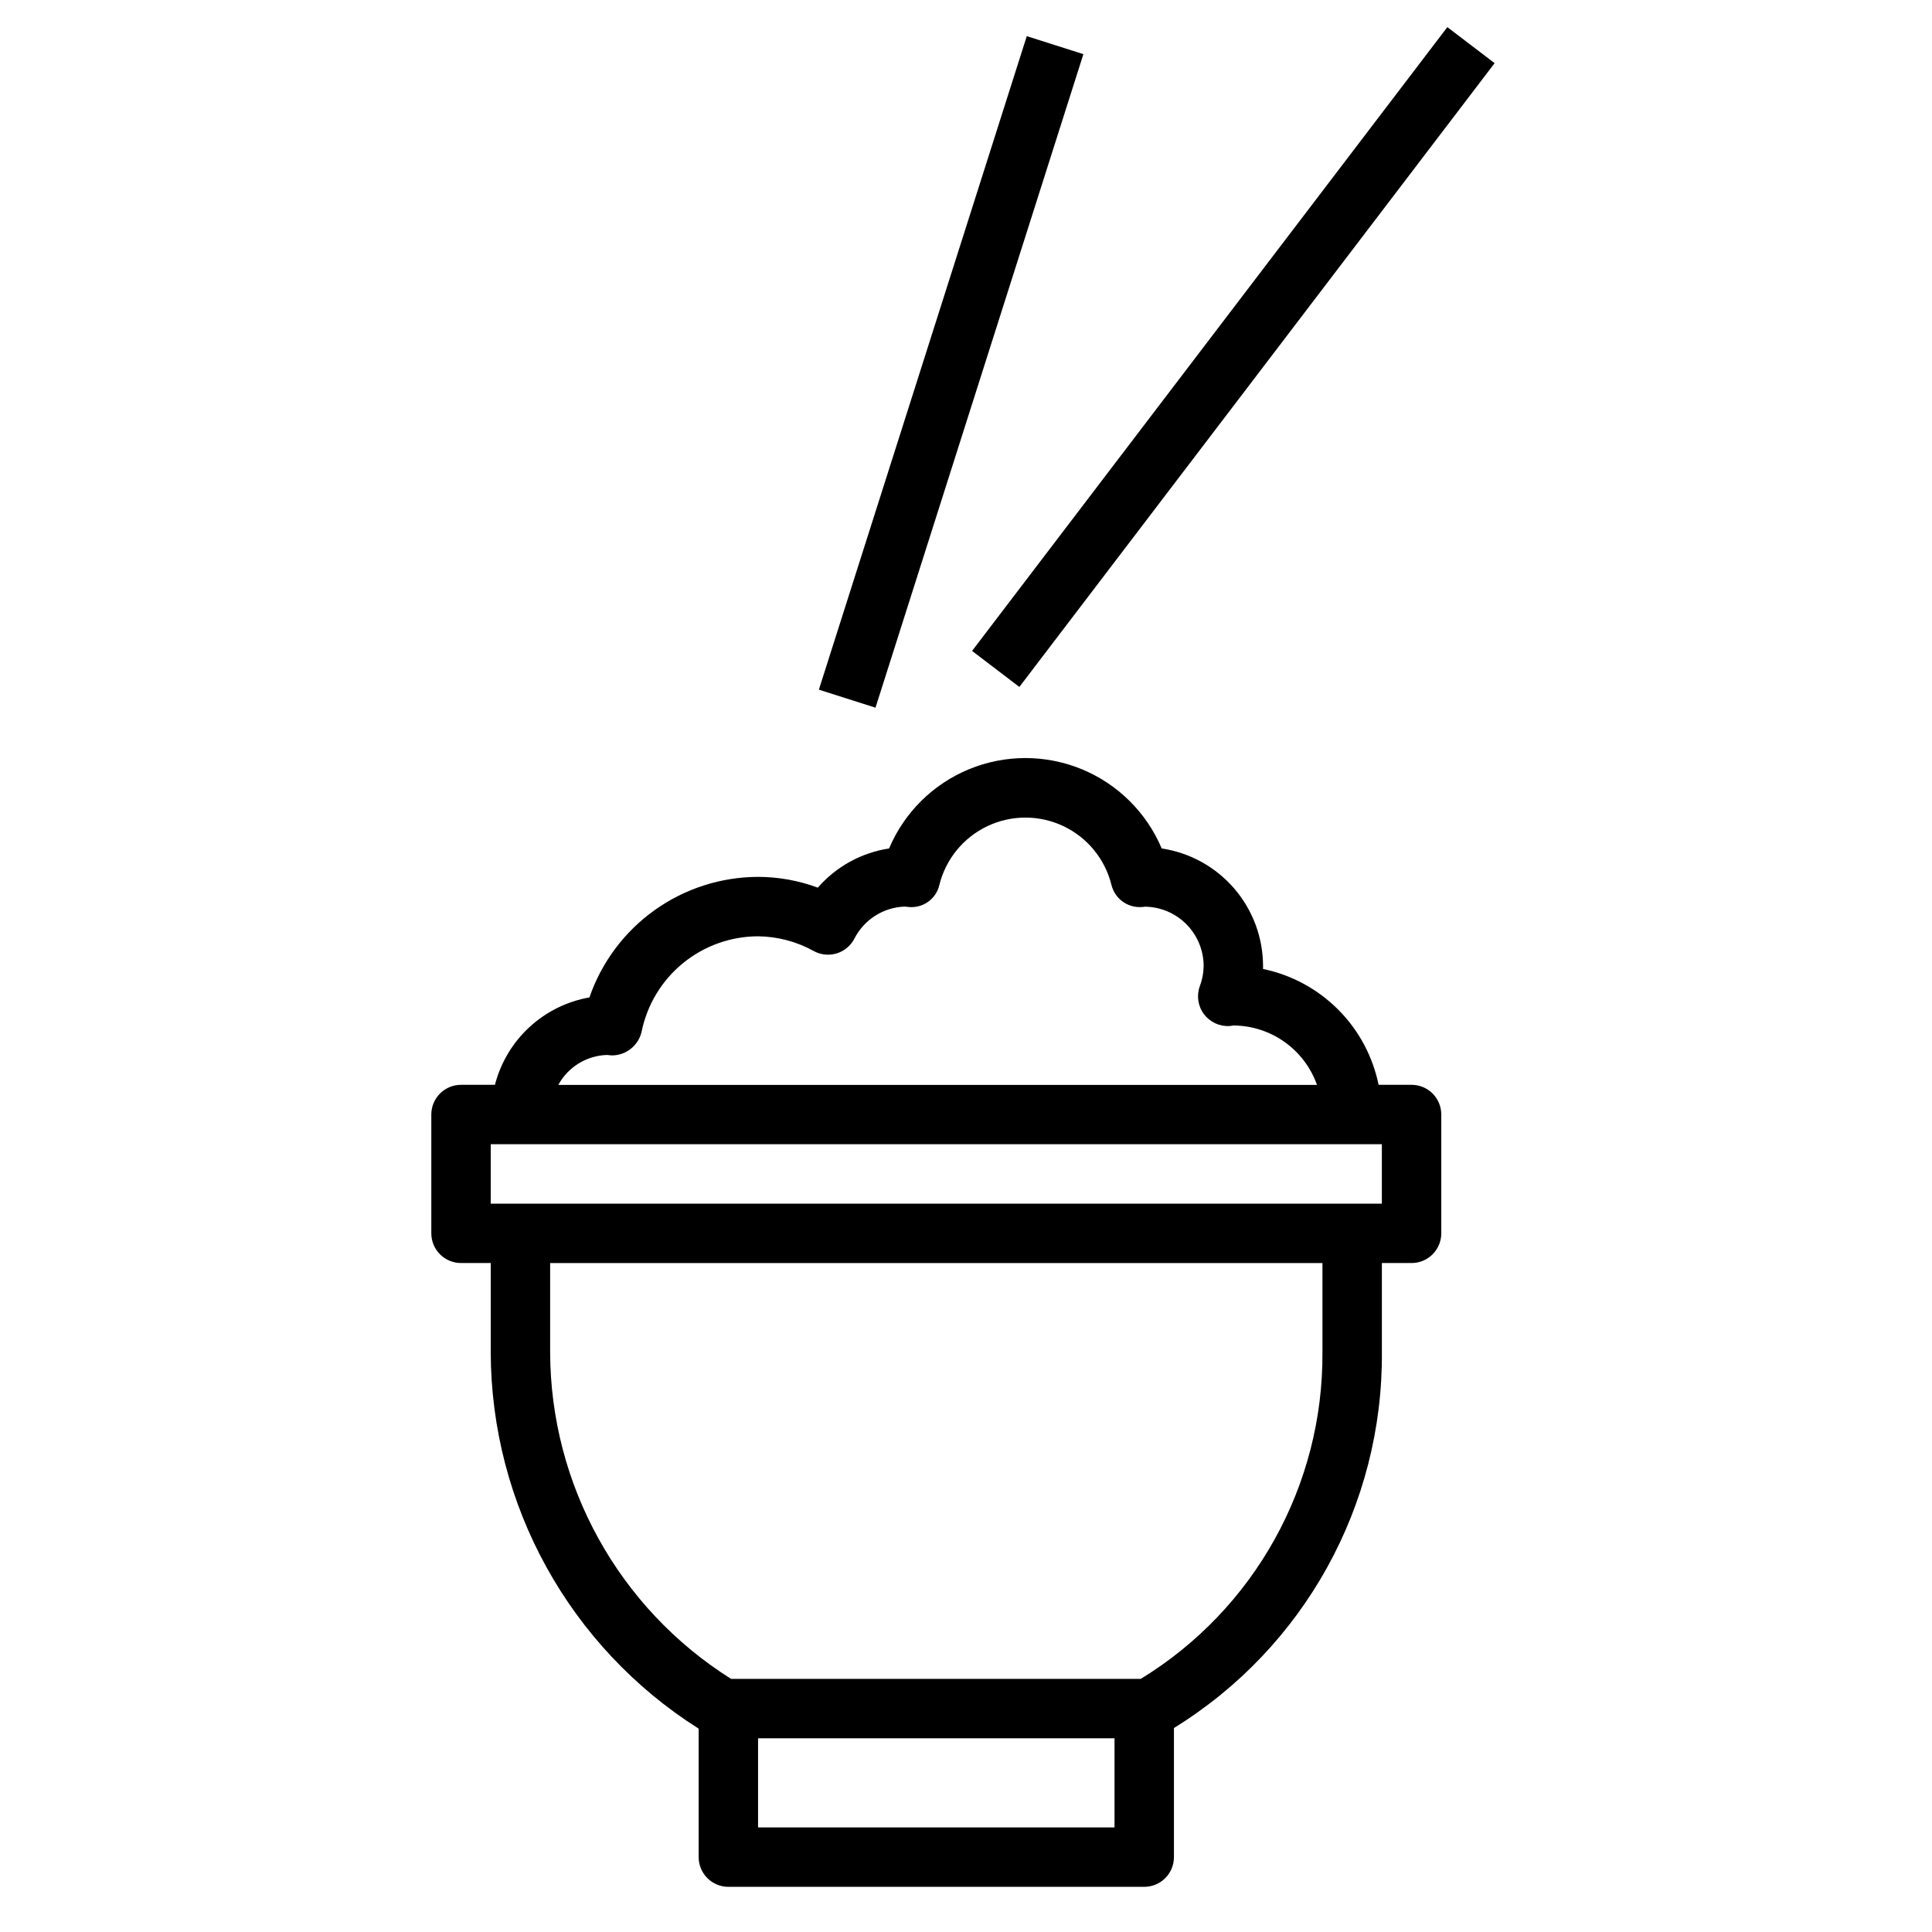 <?xml version="1.0" encoding="UTF-8"?>
<!-- Uploaded to: SVG Repo, www.svgrepo.com, Generator: SVG Repo Mixer Tools -->
<svg fill="#000000" width="800px" height="800px" version="1.1" viewBox="144 144 512 512" xmlns="http://www.w3.org/2000/svg">
 <g>
  <path d="m518.08 431.49h-8.738c-1.547-7.551-5.269-14.48-10.711-19.938s-12.363-9.199-19.91-10.766v-0.789 0.004c-0.012-7.547-2.727-14.84-7.656-20.555-4.926-5.715-11.738-9.477-19.203-10.598-4.023-9.52-11.641-17.07-21.199-21.004s-20.285-3.934-29.844 0-17.176 11.484-21.199 21.004c-7.328 1.117-14.023 4.801-18.891 10.391-5.066-1.883-10.426-2.852-15.832-2.856-9.844 0.023-19.438 3.113-27.445 8.836-8.008 5.727-14.035 13.801-17.246 23.109-5.957 1.047-11.484 3.789-15.926 7.894-4.441 4.106-7.606 9.406-9.113 15.266h-8.988c-4.348 0-7.875 3.523-7.875 7.871v31.488c0 2.086 0.832 4.09 2.309 5.566 1.477 1.477 3.477 2.305 5.566 2.305h7.871v23.617c0.094 40.492 20.879 78.133 55.102 99.777v34.047c0 2.086 0.832 4.09 2.309 5.566 1.477 1.477 3.477 2.305 5.566 2.305h110.21c2.09 0 4.09-0.828 5.566-2.305 1.477-1.477 2.305-3.481 2.305-5.566v-34.219c34.52-21.285 55.414-59.055 55.105-99.605v-23.617h7.871c2.09 0 4.09-0.828 5.566-2.305 1.477-1.477 2.305-3.481 2.305-5.566v-31.488c0-2.09-0.828-4.09-2.305-5.566-1.477-1.477-3.477-2.305-5.566-2.305zm-213.23-7.914c0.293 0.039 0.945 0.102 1.234 0.117h0.004c3.801 0.031 7.106-2.59 7.949-6.297 1.449-7.117 5.312-13.52 10.934-18.125 5.621-4.602 12.66-7.125 19.926-7.144 5.188 0.059 10.277 1.41 14.809 3.938 1.848 0.996 4.019 1.207 6.031 0.594 2.008-0.613 3.688-2.008 4.664-3.867 1.258-2.488 3.16-4.59 5.508-6.094 2.344-1.5 5.051-2.344 7.836-2.441 0.262 0 1 0.109 1.25 0.125h0.004c3.754 0.273 7.141-2.246 7.957-5.918 1.707-6.828 6.383-12.527 12.742-15.539 6.359-3.008 13.734-3.008 20.094 0 6.359 3.012 11.039 8.711 12.742 15.539 0.863 3.644 4.219 6.141 7.961 5.918 0.426 0 0.844-0.07 0.738-0.102 4.176 0 8.18 1.66 11.133 4.613s4.613 6.957 4.613 11.133c-0.023 1.824-0.367 3.629-1.016 5.336-0.906 2.492-0.496 5.273 1.094 7.398 1.594 2.113 4.133 3.297 6.777 3.148 0.211 0 0.789-0.109 1.016-0.141 4.867 0.02 9.609 1.543 13.574 4.363 3.969 2.816 6.969 6.793 8.594 11.383h-201.06c2.586-4.75 7.492-7.769 12.895-7.938zm134.51 204.71h-94.465v-23.617h94.465zm55.105-125.95h-0.004c0.246 35.312-18.027 68.172-48.16 86.59h-108.55c-29.773-18.73-47.875-51.414-47.957-86.59v-23.617h204.67zm15.742-39.359h-236.16v-15.746h236.16z"/>
  <path d="m361.01 326.77 55.098-173.19 15.004 4.773-55.098 173.19z"/>
  <path d="m401.61 316.5 125.95-165.31 12.531 9.547-125.95 165.31z"/>
 </g>
</svg>